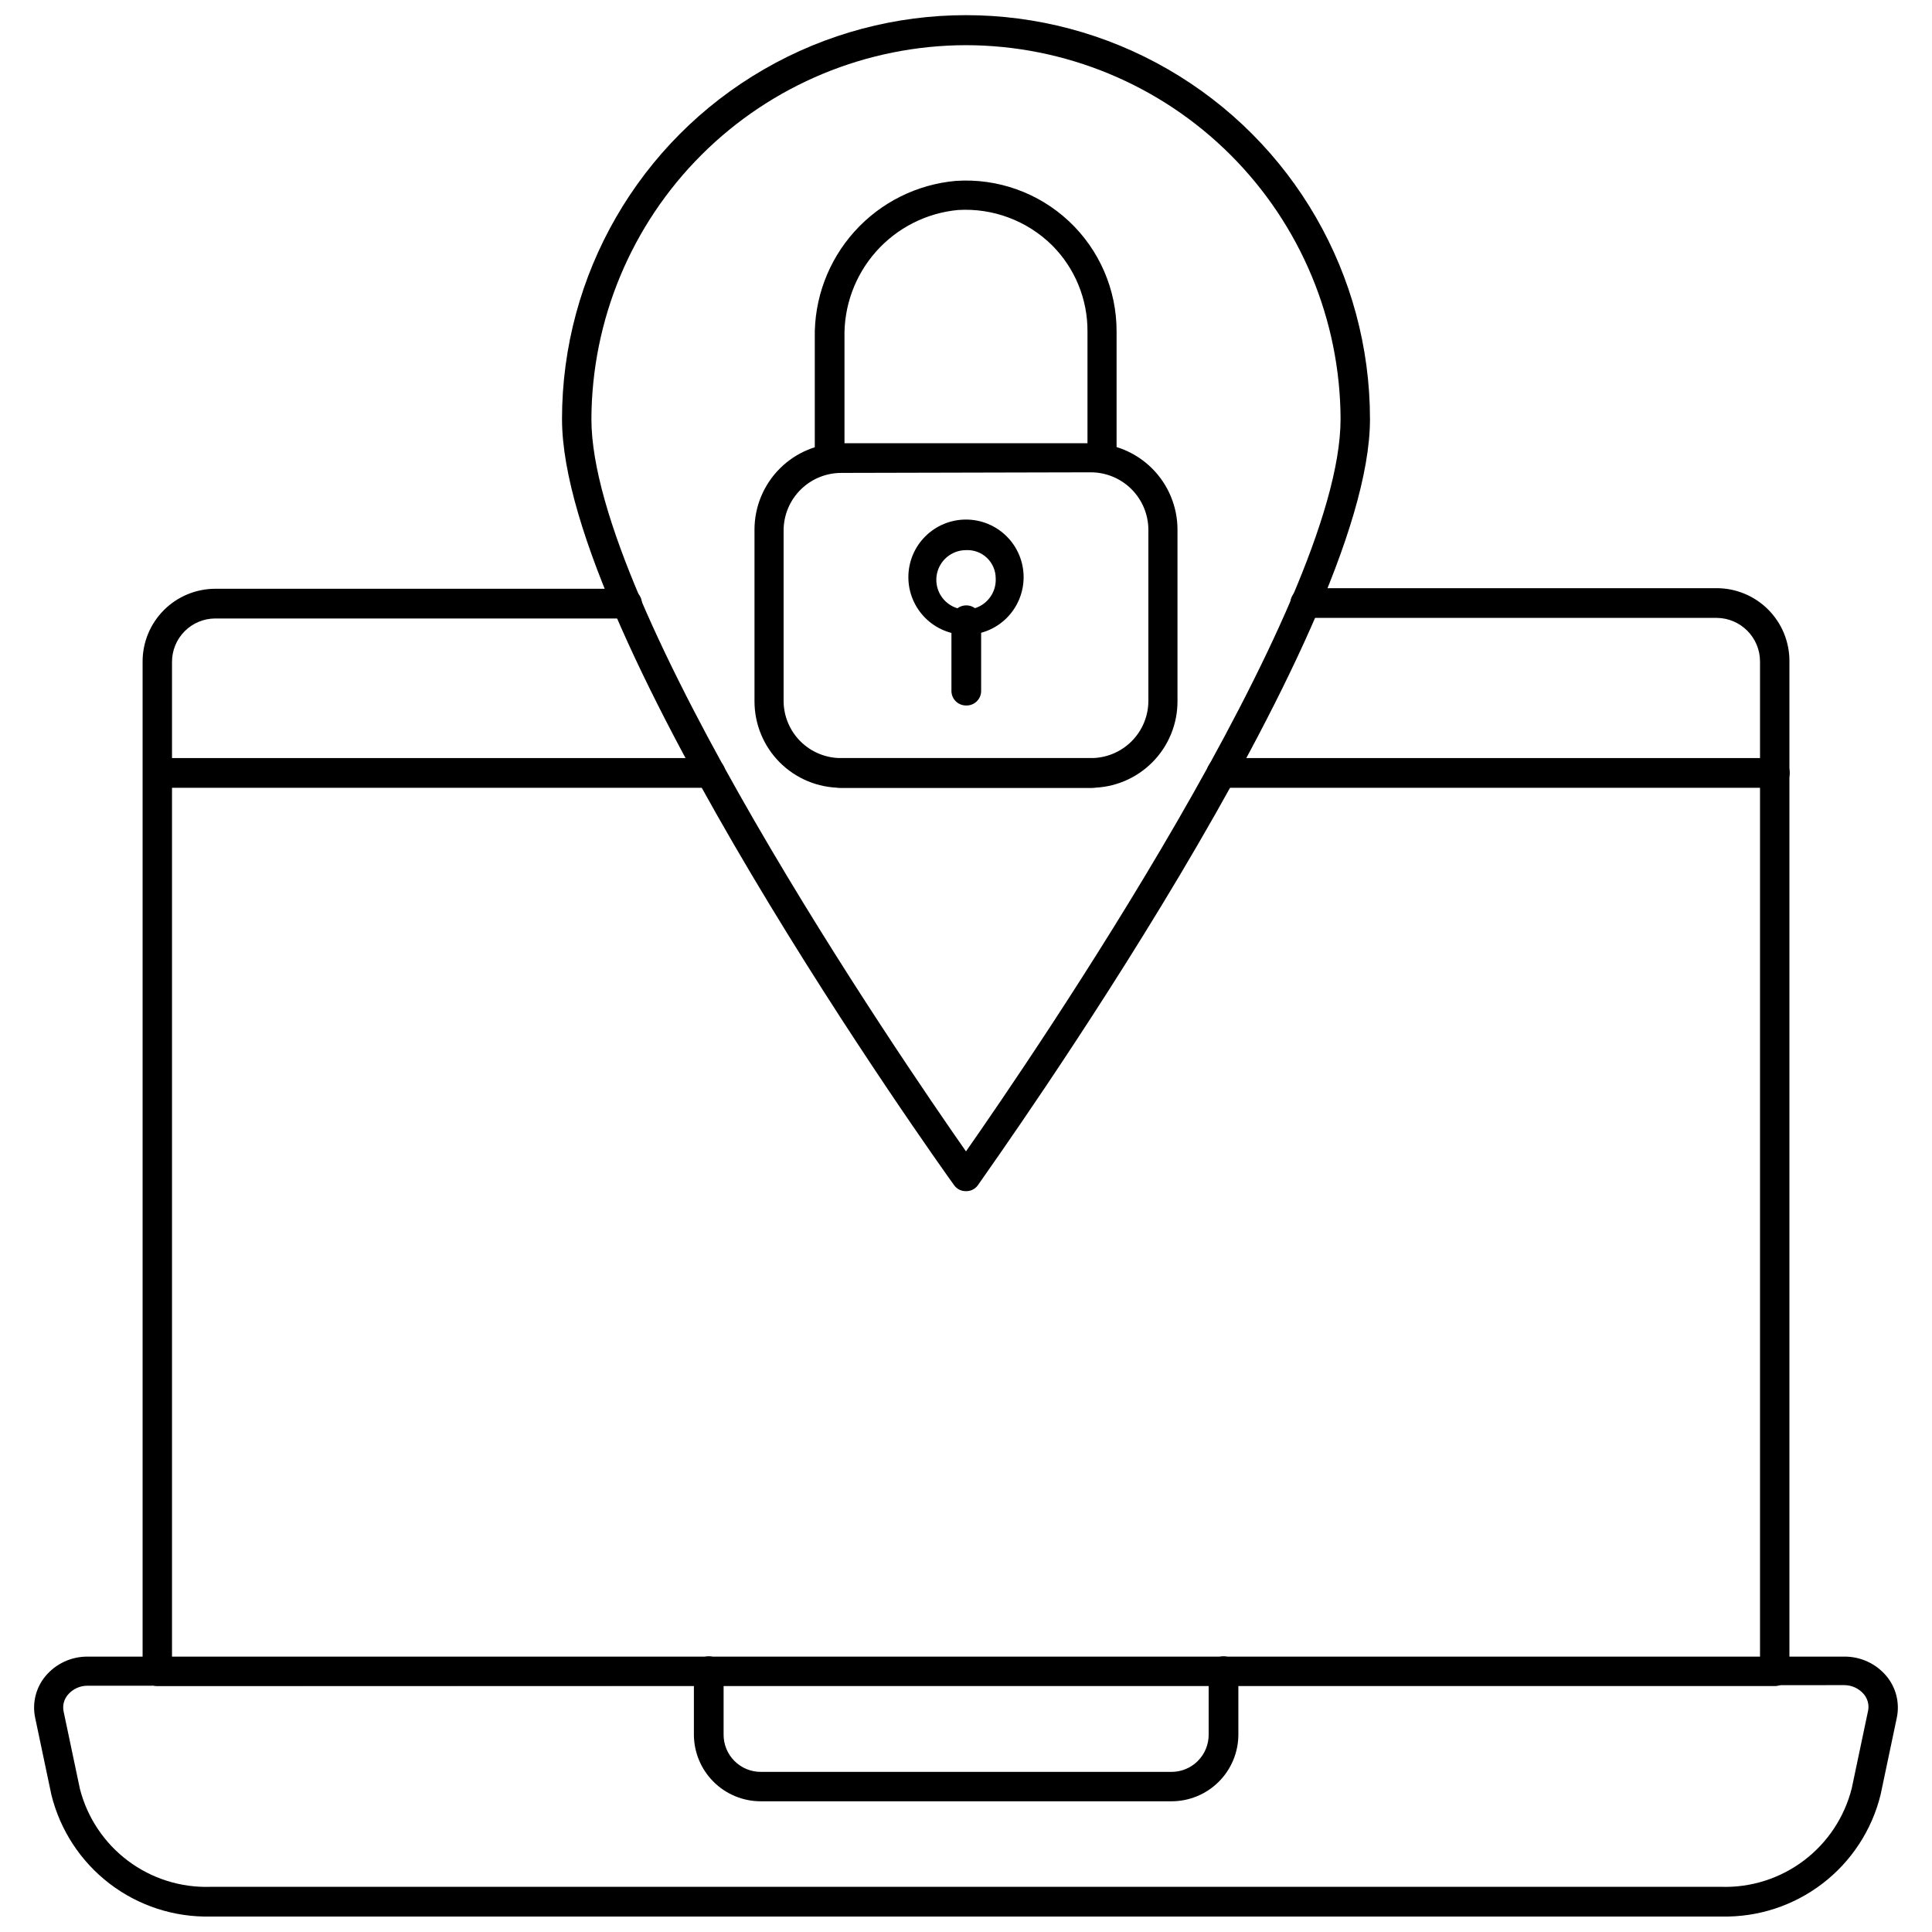 <?xml version="1.0" encoding="UTF-8"?>
<!-- The Best Svg Icon site in the world: iconSvg.co, Visit us! https://iconsvg.co -->
<svg width="800px" height="800px" version="1.1" viewBox="144 144 512 512" xmlns="http://www.w3.org/2000/svg">
 <defs>
  <clipPath id="b">
   <path d="m292 148.09h216v311.91h-216z"/>
  </clipPath>
  <clipPath id="a">
   <path d="m153 583h494v68.902h-494z"/>
  </clipPath>
 </defs>
 <path d="m433.14 352.77h-66.285c-6.074 0-11.898-2.414-16.195-6.707-4.297-4.297-6.711-10.125-6.711-16.199v-45.5c0-6.078 2.414-11.902 6.711-16.199s10.121-6.711 16.195-6.711h66.285c6.074 0 11.902 2.414 16.195 6.711 4.297 4.297 6.711 10.121 6.711 16.199v45.344c0.043 6.102-2.352 11.969-6.652 16.297-4.301 4.332-10.152 6.766-16.254 6.766zm-66.281-83.445-0.004 0.004c-4.019 0.02-7.875 1.625-10.719 4.473-2.844 2.844-4.453 6.695-4.473 10.719v45.344c0.043 4 1.66 7.824 4.504 10.641 2.848 2.816 6.688 4.394 10.688 4.394h66.285c4.016 0 7.867-1.59 10.715-4.422 2.848-2.832 4.457-6.676 4.477-10.691v-45.422c-0.02-4.023-1.629-7.875-4.473-10.723-2.844-2.844-6.695-4.449-10.719-4.473z"/>
 <path d="m436.05 269.16c-2.129 0-3.856-1.727-3.856-3.856v-33.457c0.051-8.555-3.324-16.773-9.367-22.828-6.609-6.527-15.684-9.934-24.953-9.367-8.379 0.793-16.145 4.738-21.727 11.035-5.578 6.301-8.562 14.48-8.348 22.891v31.488c0 2.176-1.762 3.938-3.934 3.938-2.176 0-3.938-1.762-3.938-3.938v-31.488c-0.199-10.383 3.551-20.461 10.488-28.188 6.941-7.731 16.555-12.539 26.902-13.453 11.043-0.742 21.895 3.133 29.969 10.699 8.074 7.566 12.645 18.145 12.621 29.211v33.457c-0.043 2.113-1.746 3.816-3.859 3.856z"/>
 <g clip-path="url(#b)">
  <path d="m400 459.67c-1.246 0.027-2.426-0.562-3.148-1.574-4.25-5.902-103.91-145.39-103.91-203.02h-0.004c0-38.25 20.406-73.59 53.531-92.715s73.934-19.125 107.06 0 53.531 54.465 53.531 92.715c0 57.625-99.66 196.8-103.91 203.02-0.727 1.012-1.906 1.602-3.148 1.574zm0-303.7c-26.289 0.043-51.488 10.492-70.094 29.066-18.602 18.57-29.09 43.758-29.176 70.043 0 49.594 82.027 169.41 99.266 194.05 17.238-24.641 99.266-144.45 99.266-194.05h0.004c-0.086-26.285-10.574-51.473-29.176-70.043-18.602-18.574-43.805-29.023-70.09-29.066z"/>
 </g>
 <path d="m400 312.23c-4.051 0-7.938-1.609-10.801-4.473-2.863-2.867-4.473-6.75-4.473-10.801s1.609-7.934 4.473-10.797c2.863-2.867 6.75-4.473 10.801-4.473 4.047 0 7.934 1.605 10.797 4.473 2.863 2.863 4.473 6.746 4.473 10.797s-1.609 7.934-4.473 10.801c-2.863 2.863-6.75 4.473-10.797 4.473zm0-22.438c-3.219 0.004-6.113 1.969-7.305 4.957-1.191 2.992-0.441 6.406 1.891 8.625 2.336 2.215 5.781 2.789 8.707 1.445s4.738-4.332 4.578-7.547c0.004-2.055-0.84-4.019-2.328-5.434-1.488-1.414-3.492-2.152-5.543-2.047z"/>
 <path d="m400 330.96c-2.133 0-3.859-1.727-3.859-3.856v-18.738c0-2.172 1.762-3.934 3.938-3.934 2.172 0 3.934 1.762 3.934 3.934v18.738c0.004 1.051-0.426 2.055-1.184 2.781-0.758 0.73-1.781 1.117-2.828 1.074z"/>
 <g clip-path="url(#a)">
  <path d="m600.18 651.9h-400.37c-9.656 0.227-19.102-2.848-26.773-8.715-7.672-5.871-13.109-14.18-15.422-23.559l-4.328-20.547c-0.758-3.812 0.223-7.766 2.676-10.785 2.781-3.391 6.953-5.332 11.336-5.273h465.39c4.383-0.059 8.559 1.883 11.336 5.273 2.453 3.019 3.434 6.973 2.676 10.785l-4.328 20.547c-2.309 9.379-7.75 17.688-15.422 23.559-7.672 5.867-17.117 8.941-26.773 8.715zm-432.96-61.164c-2.035-0.023-3.973 0.875-5.273 2.441-1 1.203-1.406 2.793-1.102 4.328l4.328 20.547c1.949 7.625 6.449 14.359 12.746 19.086 6.301 4.723 14.023 7.152 21.891 6.891h400.37c7.879 0.238 15.598-2.227 21.883-6.981 6.285-4.754 10.758-11.512 12.676-19.156l4.328-20.547v0.004c0.305-1.535-0.102-3.129-1.102-4.332-1.301-1.562-3.238-2.461-5.273-2.438z"/>
 </g>
 <path d="m454.39 621.36h-108.79c-4.695 0-9.203-1.867-12.523-5.188s-5.188-7.828-5.188-12.523v-16.77c0-2.172 1.762-3.934 3.938-3.934 2.172 0 3.934 1.762 3.934 3.934v16.77c-0.02 2.637 1.02 5.172 2.883 7.035 1.863 1.867 4.398 2.902 7.035 2.883h108.71c2.637 0.02 5.172-1.016 7.035-2.883 1.867-1.863 2.906-4.398 2.883-7.035v-16.77c0-2.172 1.762-3.934 3.938-3.934 2.172 0 3.934 1.762 3.934 3.934v16.77c0 4.711-1.875 9.227-5.215 12.551s-7.863 5.18-12.574 5.16z"/>
 <path d="m614.36 590.82h-428.71c-2.133 0-3.859-1.727-3.859-3.856v-267.65c0-5.113 2.031-10.02 5.648-13.637 3.617-3.617 8.523-5.648 13.641-5.648h109.11c2.172 0 3.934 1.762 3.934 3.938 0 2.172-1.762 3.934-3.934 3.934h-109.11c-3.062 0-6 1.223-8.156 3.394-2.156 2.172-3.359 5.117-3.34 8.18v263.71h420.84v-263.87c0-6.359-5.133-11.527-11.492-11.57h-109.03c-2.176 0-3.938-1.762-3.938-3.938 0-2.172 1.762-3.934 3.938-3.934h109.03c5.113 0 10.02 2.031 13.637 5.648s5.648 8.523 5.648 13.637v267.65c0.043 1.051-0.344 2.074-1.074 2.832-0.727 0.758-1.73 1.184-2.781 1.184z"/>
 <path d="m332.3 352.77h-145.63c-2.176 0-3.938-1.762-3.938-3.934 0-2.176 1.762-3.938 3.938-3.938h145.63c2.172 0 3.934 1.762 3.934 3.938 0 2.172-1.762 3.934-3.934 3.934z"/>
 <path d="m614.36 352.77h-146.66c-2.176 0-3.938-1.762-3.938-3.934 0-2.176 1.762-3.938 3.938-3.938h146.66c2.172 0 3.934 1.762 3.934 3.938 0 2.172-1.762 3.934-3.934 3.934z"/>
 <path d="m433.54 352.77h-67.07c-2.176 0-3.938-1.762-3.938-3.934 0-2.176 1.762-3.938 3.938-3.938h67.07c2.172 0 3.934 1.762 3.934 3.938 0 2.172-1.762 3.934-3.934 3.934z"/>
</svg>